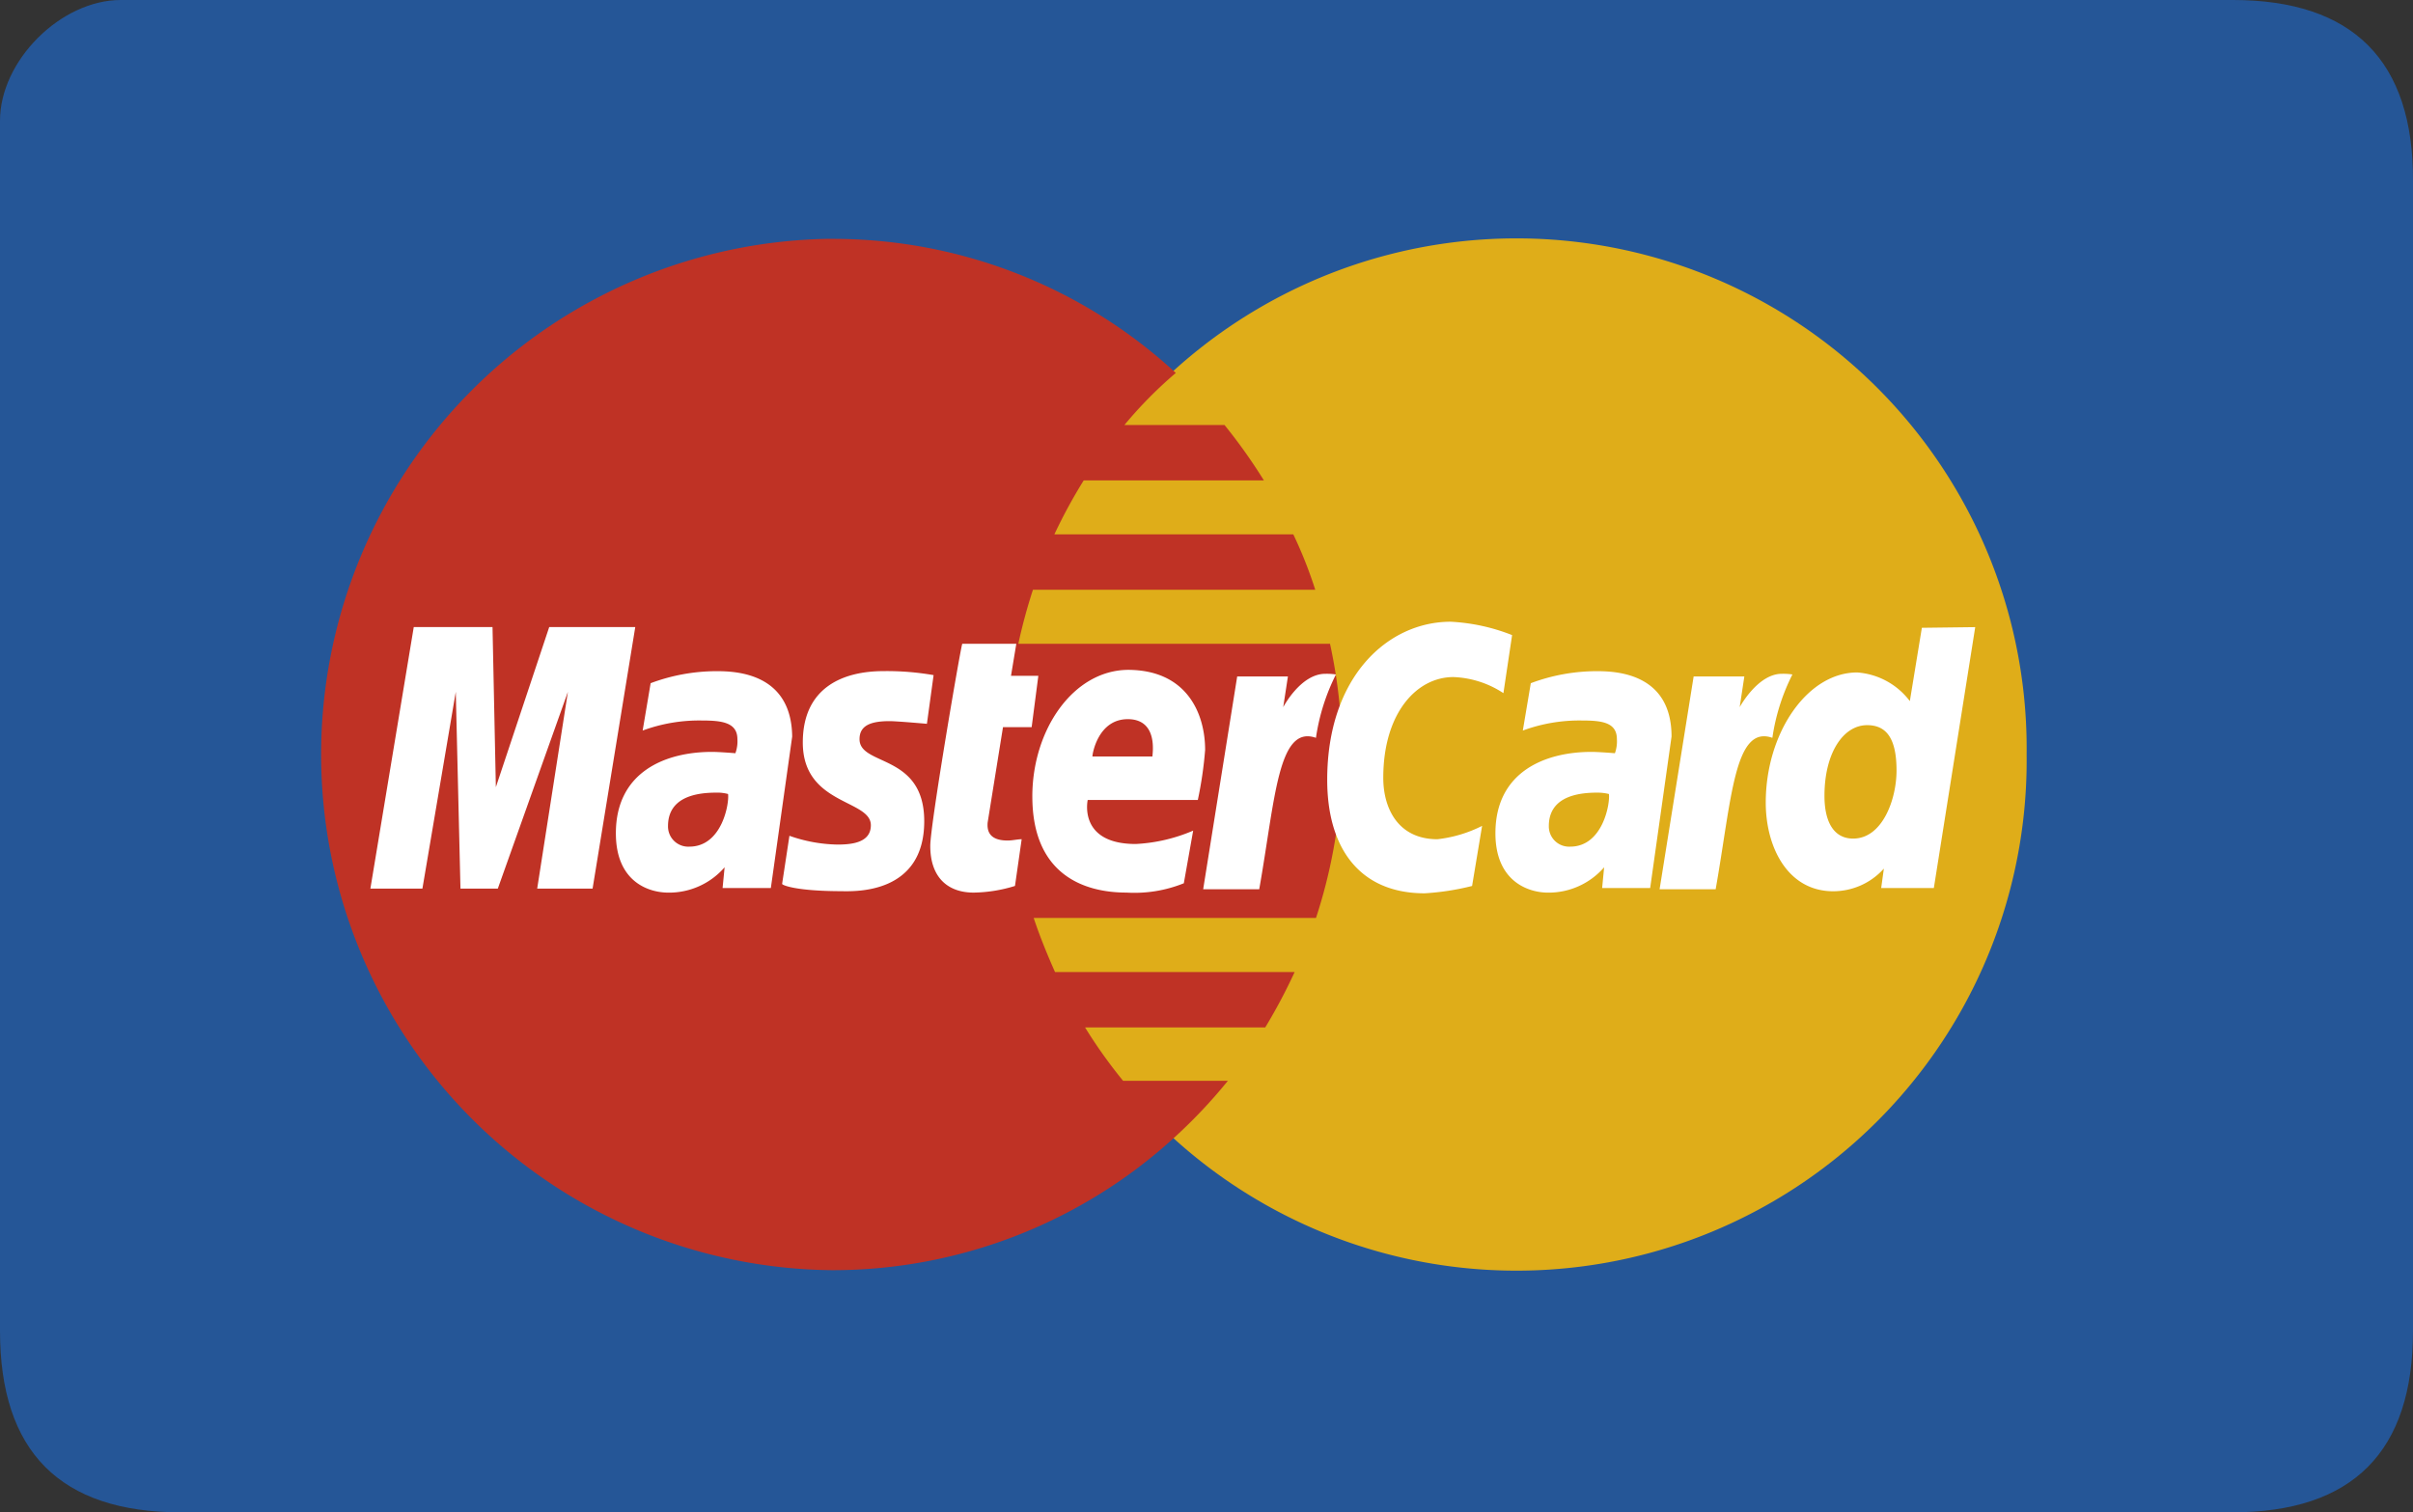 <svg id="Warstwa_1" data-name="Warstwa 1" xmlns="http://www.w3.org/2000/svg" viewBox="0 0 164.969 103.425"><rect x="0" y="0" width="164.969" height="103.425" fill="#333333" stroke="none"/><defs><style>.cls-1{fill:#255697;}.cls-2{fill:#dfad19;}.cls-3{fill:#bf3225;}.cls-4{fill:#fff;}</style></defs><title>mastercard</title><path class="cls-1" d="M152.651,0H8.258C4.153,0,0,4.152,0,8.258V91.017c0,8.255,4.108,12.408,12.363,12.408H152.606c8.258,0,12.363-4.152,12.363-12.408V12.409C165.016,4.153,160.864,0,152.651,0Z"/><g id="Master"><g id="path2268"><path class="cls-2" d="M138.554,51.6a34.88,34.88,0,1,1-69.755,0h0a34.88,34.88,0,1,1,69.755,0Z"/></g><g id="path1350"><path class="cls-3" d="M56.664,16.333a35.269,35.269,0,0,0,.227,70.532A34.617,34.617,0,0,0,80.386,77.7h0a35.232,35.232,0,0,0,3.56-3.787H76.782a33.91,33.91,0,0,1-2.6-3.649H86.5a38.112,38.112,0,0,0,2.009-3.787H72.129c-.548-1.234-1.049-2.464-1.459-3.7h19.3a35.7,35.7,0,0,0,.958-18.75H69.62a37.246,37.246,0,0,1,1-3.695h19.3a30,30,0,0,0-1.5-3.787H72.084a35.6,35.6,0,0,1,2.007-3.693H86.407a37.266,37.266,0,0,0-2.691-3.787H76.873a28.865,28.865,0,0,1,3.513-3.56,34.532,34.532,0,0,0-23.5-9.169Z"/></g><g id="path4157"><path class="cls-4" d="M69.391,60.587l.457-3.194c-.274,0-.637.089-.958.089-1.276,0-1.415-.682-1.368-1.229l1.049-6.524h1.96l.457-3.513H69.119l.363-2.19H65.789C65.7,44.118,63.6,56.387,63.6,57.849c0,2.192,1.231,3.194,2.967,3.194a9.987,9.987,0,0,0,2.827-.456Z"/></g><g id="path4155"><path class="cls-4" d="M70.578,54.47c0,5.293,3.466,6.572,6.433,6.572a9.028,9.028,0,0,0,3.923-.637l.639-3.6a11.391,11.391,0,0,1-3.925.914c-3.967,0-3.284-3.012-3.284-3.012h7.527a26.205,26.205,0,0,0,.5-3.421c0-2.464-1.232-5.476-5.291-5.476-3.74.044-6.523,4.105-6.523,8.664ZM77.1,49.182c2.1,0,1.687,2.37,1.687,2.553H74.685c0-.227.409-2.553,2.418-2.553Z"/></g><g id="path4151"><path class="cls-4" d="M100.642,60.587l.684-4.107a8.951,8.951,0,0,1-3.056.913c-2.646,0-3.7-2.054-3.7-4.2,0-4.426,2.281-6.89,4.792-6.89a6.648,6.648,0,0,1,3.422,1.1l.593-3.97a13.17,13.17,0,0,0-4.2-.914c-4.288,0-8.44,3.743-8.44,10.811,0,4.7,2.237,7.761,6.661,7.761a17.424,17.424,0,0,0,3.237-.5Z"/></g><g id="path4149"><path class="cls-4" d="M49,45.9a12.9,12.9,0,0,0-4.518.822l-.546,3.239a11.161,11.161,0,0,1,4.059-.687c1.37,0,2.419.138,2.419,1.279a2.353,2.353,0,0,1-.138.958s-1.094-.091-1.6-.091c-3.194,0-6.571,1.37-6.571,5.566,0,3.284,2.19,4.059,3.6,4.059a5.024,5.024,0,0,0,3.834-1.733l-.138,1.417H52.7l1.459-10.358C54.109,46.032,50.323,45.9,49,45.9Zm.775,8.4c.091.637-.41,3.6-2.646,3.6a1.382,1.382,0,0,1-1.459-1.412c0-1.047.548-2.281,3.284-2.281a2.807,2.807,0,0,1,.821.093Z"/></g><g id="path4145"><path class="cls-4" d="M57.576,60.948c.822,0,5.611.232,5.611-4.785,0-4.656-4.424-3.743-4.424-5.614,0-.914.729-1.232,2.052-1.232.5,0,2.555.183,2.555.183l.457-3.33a18.6,18.6,0,0,0-3.422-.274c-2.738,0-5.52,1.094-5.52,4.881,0,4.291,4.653,3.881,4.653,5.658,0,1.185-1.278,1.323-2.281,1.323a10.32,10.32,0,0,1-3.286-.6l-.5,3.288c0,.09.958.5,4.106.5Z"/></g><g id="path4139"><path class="cls-4" d="M131.392,42.931l-.822,5.017a4.95,4.95,0,0,0-3.6-1.96c-3.422,0-6.251,4.152-6.251,8.9,0,3.056,1.506,6.063,4.609,6.063a4.648,4.648,0,0,0,3.466-1.55l-.183,1.328h3.6l2.829-17.841-3.648.046Zm-1.732,9.762c0,1.965-.96,4.656-2.967,4.656-1.323,0-1.96-1.141-1.96-2.923,0-2.918,1.276-4.834,2.918-4.834,1.322,0,2.009.911,2.009,3.1Z"/></g><g id="path4133"><path class="cls-4" d="M28.879,60.77,31.16,47.311l.321,13.459h2.553l4.792-13.459-2.1,13.459h3.787l2.918-17.886H37.548L33.9,53.833l-.228-10.949H28.287L25.322,60.77Z"/></g><g id="path4131"><path class="cls-4" d="M86.089,60.815c1.1-6.207,1.279-11.27,3.878-10.356a14.107,14.107,0,0,1,1.368-4.335,4.347,4.347,0,0,0-.729-.044c-1.688,0-2.876,2.281-2.876,2.281l.321-2.1H84.583L82.257,60.816h3.832Z"/></g><g id="path4149-2" data-name="path4149"><path class="cls-4" d="M109.174,45.9a12.9,12.9,0,0,0-4.518.822l-.546,3.239a11.175,11.175,0,0,1,4.059-.687c1.37,0,2.373.138,2.373,1.279a2.383,2.383,0,0,1-.136.958s-1.1-.091-1.6-.091c-3.192,0-6.569,1.37-6.569,5.566,0,3.284,2.236,4.059,3.6,4.059a5.025,5.025,0,0,0,3.832-1.733l-.136,1.417h3.284l1.461-10.358c0-4.335-3.788-4.471-5.111-4.471Zm.822,8.4c.091.637-.412,3.6-2.646,3.6a1.384,1.384,0,0,1-1.461-1.412c0-1.047.548-2.281,3.286-2.281a3.237,3.237,0,0,1,.821.093Z"/></g><g id="path4131-2" data-name="path4131"><path class="cls-4" d="M117.294,60.815c1.1-6.207,1.279-11.27,3.878-10.356a14.039,14.039,0,0,1,1.37-4.335,4.376,4.376,0,0,0-.731-.044c-1.642,0-2.874,2.281-2.874,2.281l.318-2.1h-3.466l-2.328,14.553h3.833Z"/></g></g></svg>